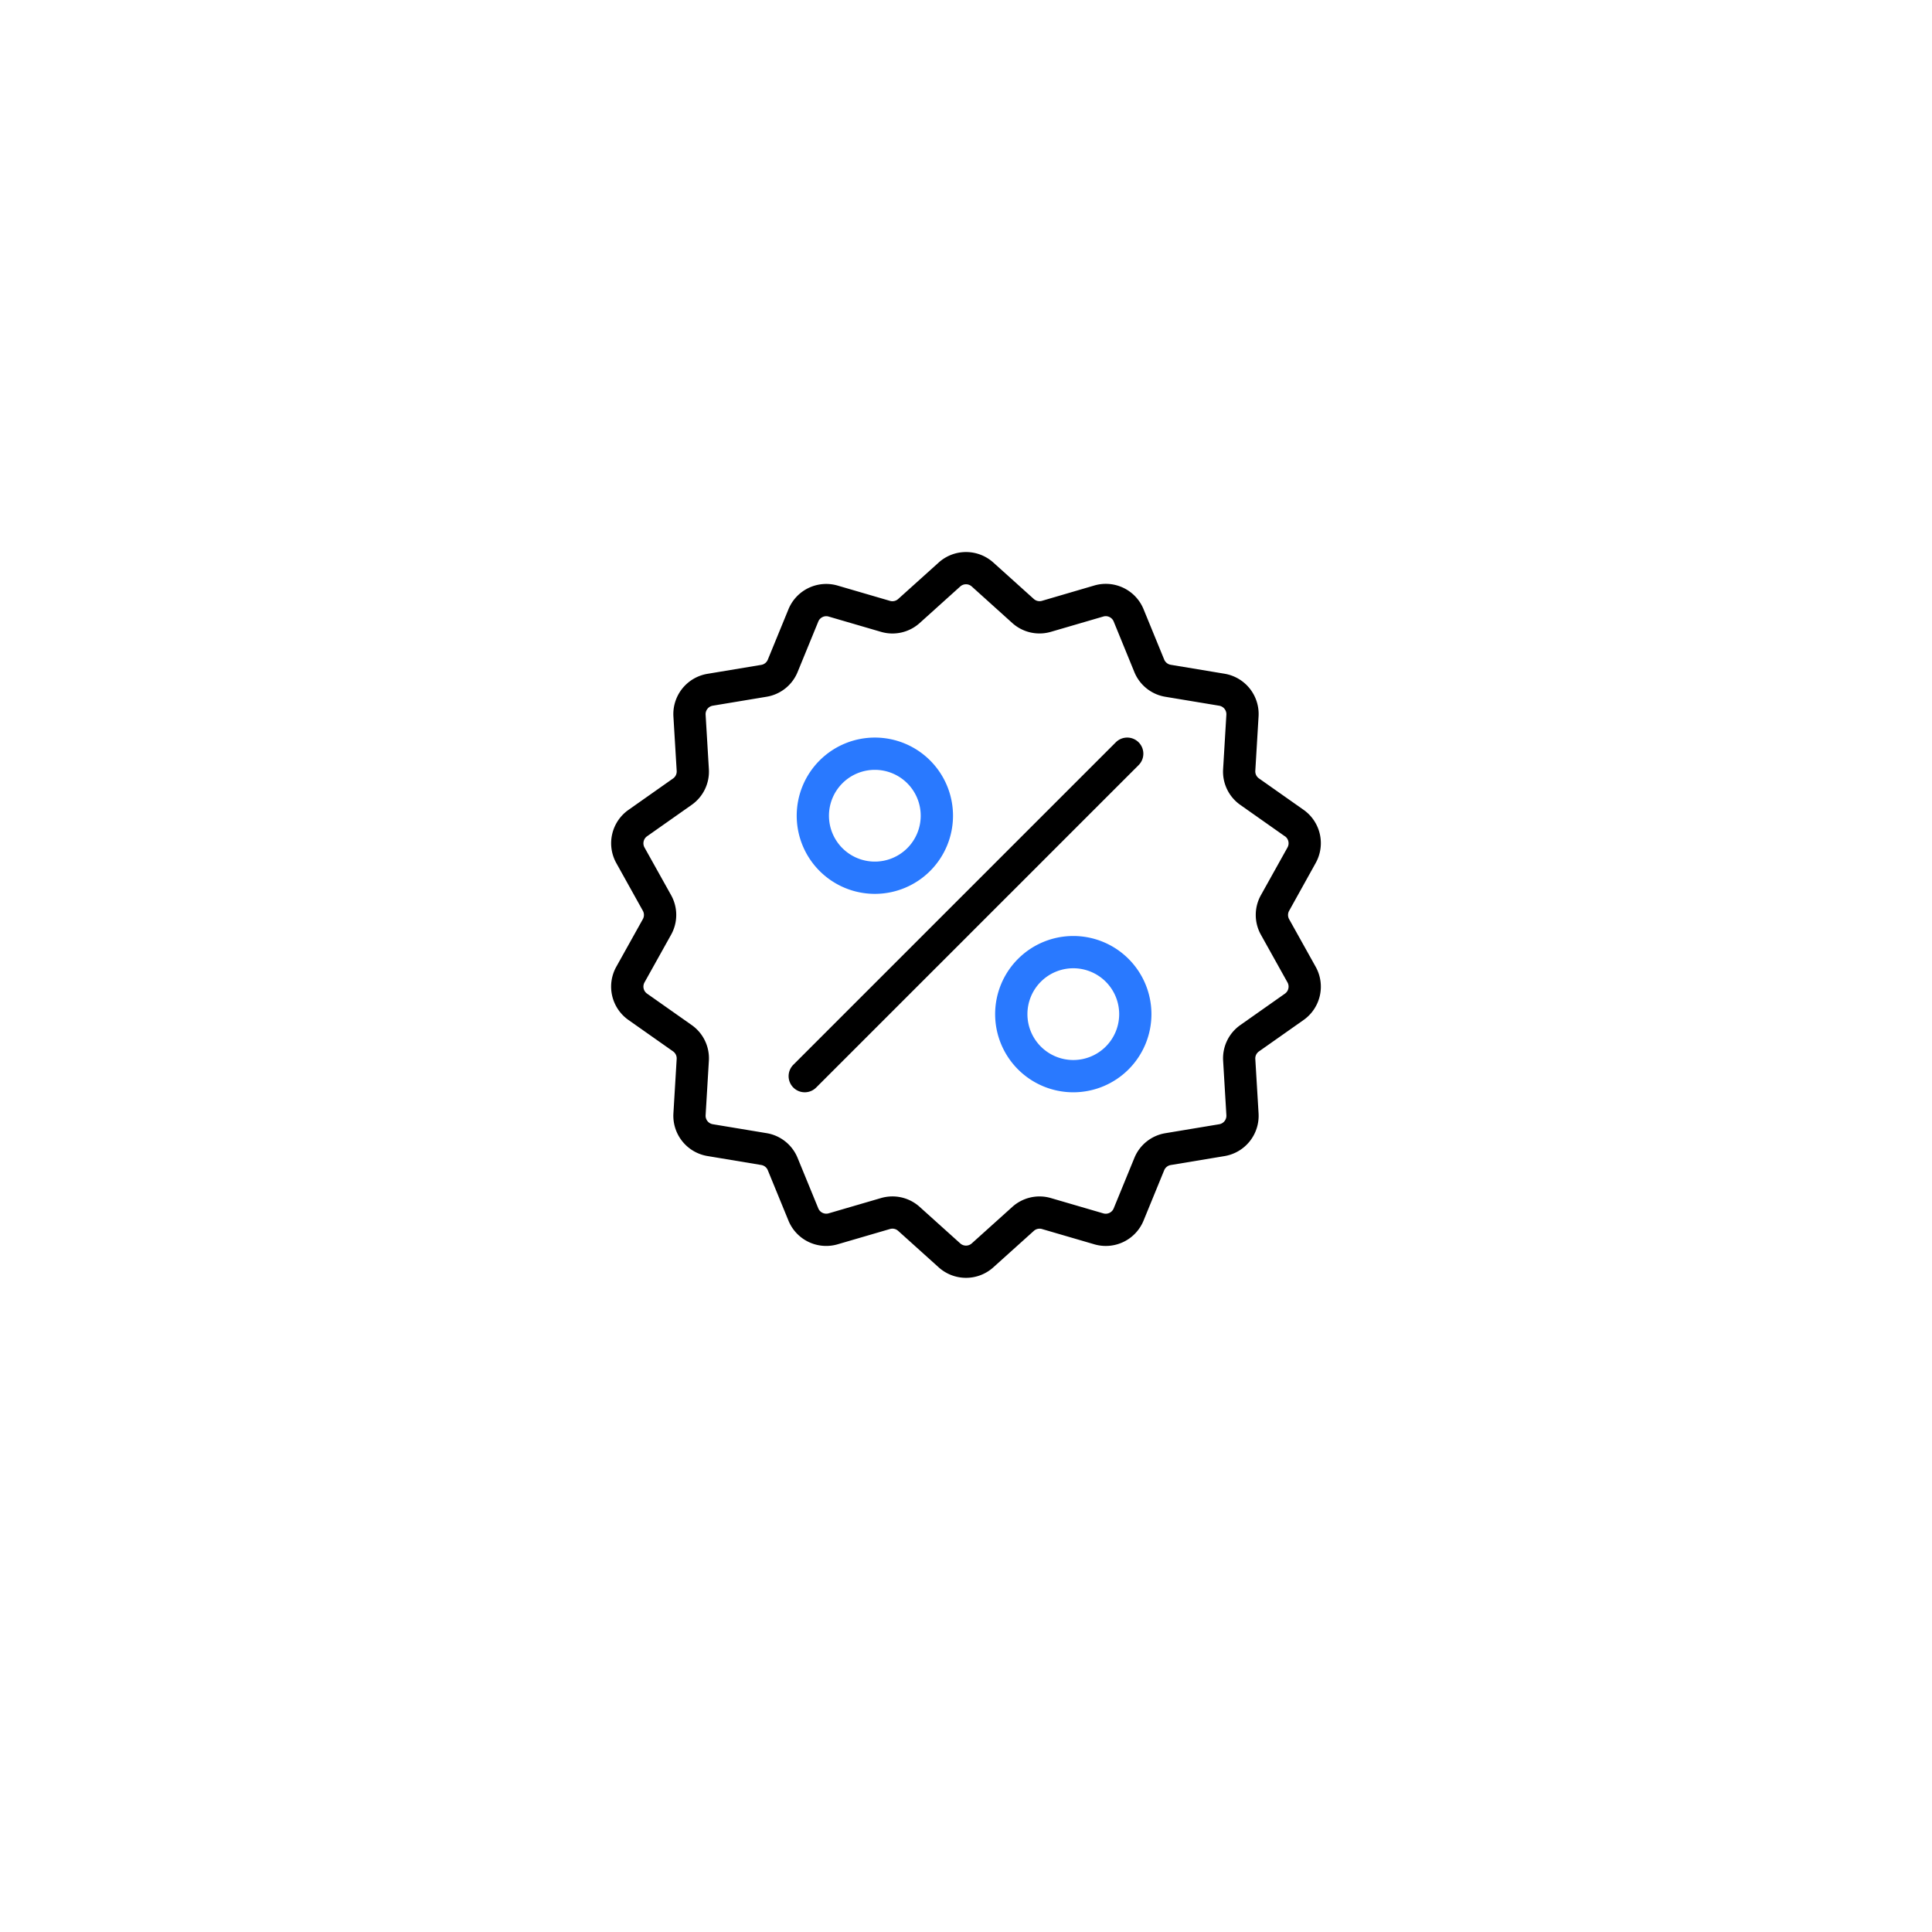<svg xmlns="http://www.w3.org/2000/svg" xmlns:xlink="http://www.w3.org/1999/xlink" width="98" height="98" viewBox="0 0 98 98"><defs><style>.a{fill:#fff;}.b{fill:#2979ff;}.c{filter:url(#a);}</style><filter id="a" x="0" y="0" width="98" height="98" filterUnits="userSpaceOnUse"><feOffset dy="3" input="SourceAlpha"/><feGaussianBlur stdDeviation="3" result="b"/><feFlood flood-opacity="0.161"/><feComposite operator="in" in2="b"/><feComposite in="SourceGraphic"/></filter></defs><g transform="translate(-210 -408.508)"><g class="c" transform="matrix(1, 0, 0, 1, 210, 408.51)"><circle class="a" cx="40" cy="40" r="40" transform="translate(9 6)"/></g><g transform="translate(-2 -2)"><g transform="translate(243 438.508)"><path d="M32.757,14.653a.818.818,0,0,1,0,1.157L16.4,32.166a.818.818,0,0,1-1.157-1.157l8.178-8.178L31.6,14.653A.818.818,0,0,1,32.757,14.653ZM40.392,23.2a.436.436,0,0,0,0,.426l1.345,2.412a2.069,2.069,0,0,1-.618,2.705l-2.258,1.59a.435.435,0,0,0-.185.384l.165,2.756a2.07,2.07,0,0,1-1.73,2.17l-2.724.453a.44.44,0,0,0-.333.265l-1.047,2.555a2.07,2.07,0,0,1-2.5,1.2l-2.651-.774a.435.435,0,0,0-.415.095l-2.052,1.847a2.07,2.07,0,0,1-2.775,0l-2.053-1.848a.434.434,0,0,0-.415-.095l-2.651.774a2.068,2.068,0,0,1-2.5-1.2l-1.047-2.555a.435.435,0,0,0-.333-.266L10.89,35.64a2.07,2.07,0,0,1-1.73-2.17l.165-2.757a.436.436,0,0,0-.185-.384L6.882,28.74a2.069,2.069,0,0,1-.618-2.705l1.345-2.412a.436.436,0,0,0,0-.426L6.265,20.784a2.069,2.069,0,0,1,.618-2.705l2.258-1.59a.436.436,0,0,0,.185-.384L9.16,13.349a2.069,2.069,0,0,1,1.73-2.17l2.724-.453a.436.436,0,0,0,.334-.266l1.047-2.555a2.07,2.07,0,0,1,2.5-1.2l2.651.774a.435.435,0,0,0,.415-.095l2.053-1.848a2.07,2.07,0,0,1,2.775,0L27.44,7.382a.438.438,0,0,0,.415.095L30.507,6.7a2.07,2.07,0,0,1,2.5,1.2l1.047,2.555a.44.44,0,0,0,.333.266l2.724.453a2.07,2.07,0,0,1,1.73,2.17l-.165,2.757a.434.434,0,0,0,.185.383l2.258,1.59a2.069,2.069,0,0,1,.618,2.705Zm-.215-3.779-2.258-1.59a2.06,2.06,0,0,1-.876-1.819l.165-2.757a.437.437,0,0,0-.366-.458l-2.724-.452a2.061,2.061,0,0,1-1.579-1.259L31.493,8.527a.436.436,0,0,0-.527-.254l-2.651.774A2.062,2.062,0,0,1,26.346,8.6L24.294,6.75a.437.437,0,0,0-.586,0L21.655,8.6a2.061,2.061,0,0,1-1.969.449l-2.651-.774a.436.436,0,0,0-.527.254l-1.047,2.555a2.062,2.062,0,0,1-1.579,1.259l-2.724.453a.437.437,0,0,0-.365.458l.165,2.756a2.06,2.06,0,0,1-.876,1.819l-2.258,1.59a.437.437,0,0,0-.13.571L9.039,22.4a2.061,2.061,0,0,1,0,2.019L7.694,26.831a.437.437,0,0,0,.13.571l2.258,1.59a2.06,2.06,0,0,1,.876,1.819l-.165,2.757a.437.437,0,0,0,.365.458l2.724.452a2.061,2.061,0,0,1,1.578,1.259l1.048,2.555a.437.437,0,0,0,.527.254l2.651-.774a2.091,2.091,0,0,1,.587-.084,2.059,2.059,0,0,1,1.382.534l2.053,1.848a.437.437,0,0,0,.586,0l2.052-1.847a2.06,2.06,0,0,1,1.969-.449l2.651.774a.436.436,0,0,0,.527-.254l1.047-2.555a2.061,2.061,0,0,1,1.579-1.259l2.724-.453a.437.437,0,0,0,.366-.458l-.165-2.756a2.061,2.061,0,0,1,.876-1.82l2.258-1.59a.437.437,0,0,0,.13-.571l-1.345-2.412a2.061,2.061,0,0,1,0-2.019l1.345-2.412A.437.437,0,0,0,40.177,19.417Z" transform="translate(-6.001 -5)"/></g><g transform="translate(252.413 447.921)"><path class="b" d="M31.819,27.21a3.964,3.964,0,1,1-3.964-3.964,3.964,3.964,0,0,1,3.964,3.964Zm-1.636,0a2.327,2.327,0,1,0-2.327,2.327,2.327,2.327,0,0,0,2.327-2.327ZM13.826,17.145a3.964,3.964,0,1,1,3.964,3.964A3.964,3.964,0,0,1,13.826,17.145Zm1.636,0a2.327,2.327,0,1,0,2.327-2.327,2.327,2.327,0,0,0-2.327,2.327Z" transform="translate(-13.826 -13.181)"/></g></g></g></svg>